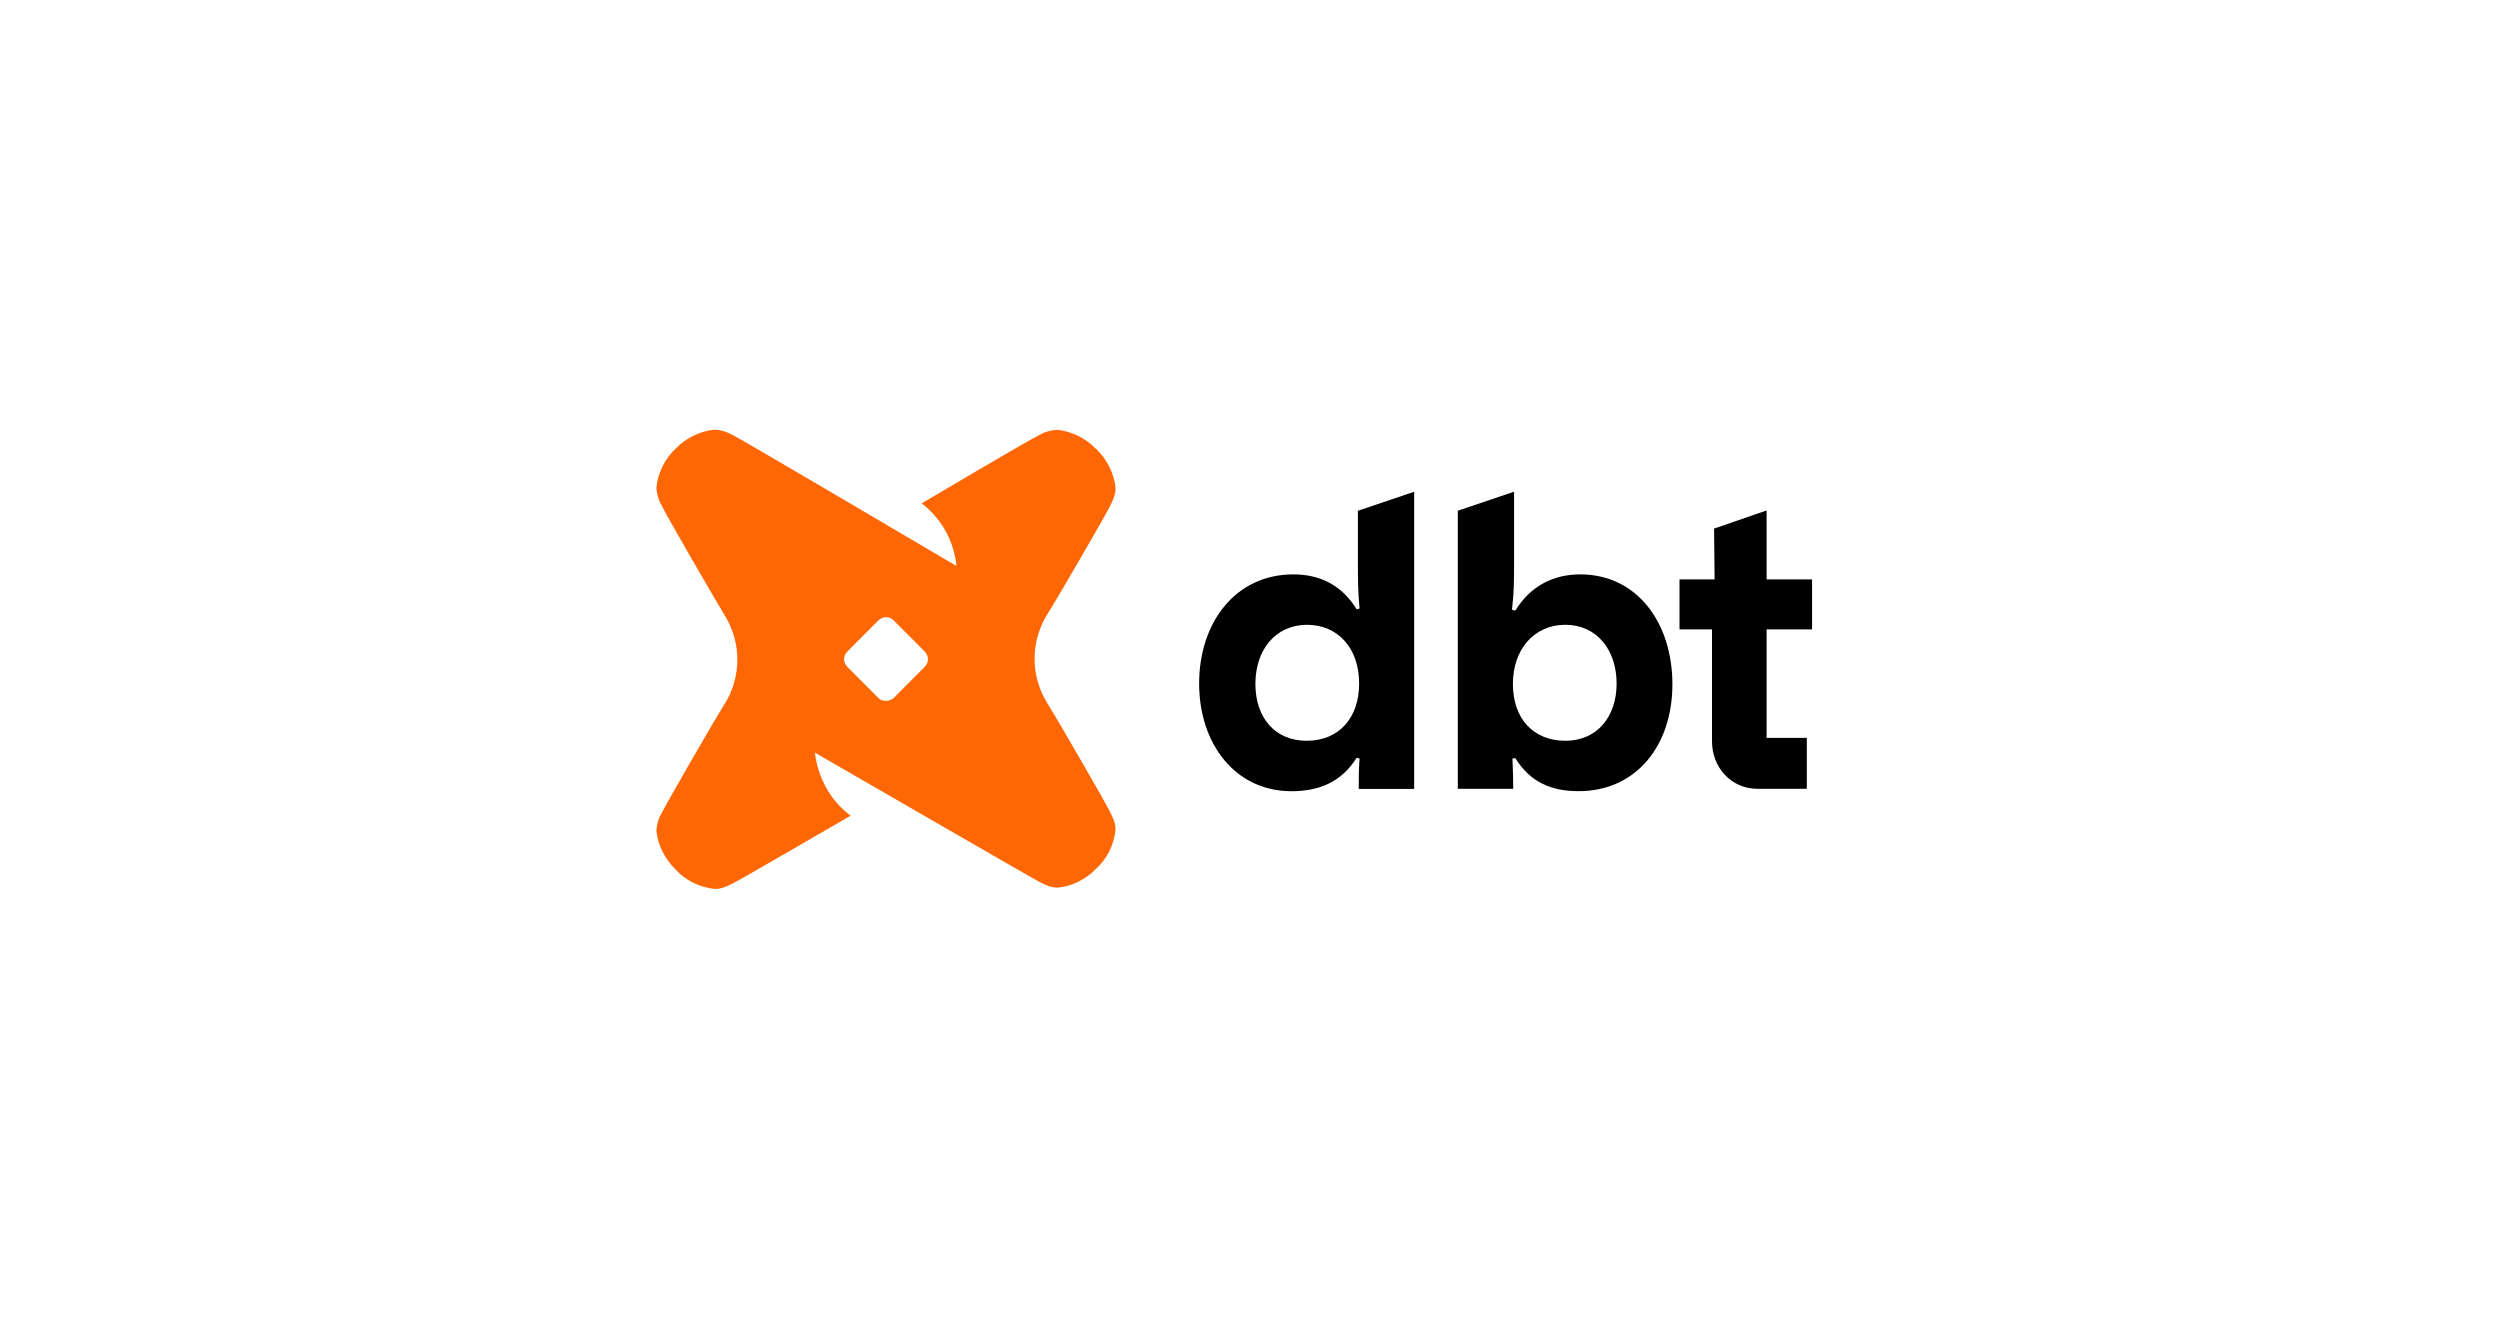 <svg width="81" height="43" viewBox="0 0 81 43" fill="none" xmlns="http://www.w3.org/2000/svg">
<g clip-path="url(#clip0_5870_633)">
<path d="M56.942 25.557C56.091 25.557 55.469 24.868 55.469 24.018V20.392H54.416V18.772H55.553L55.536 17.127L57.238 16.538V18.772H58.711V20.392H57.238V23.907H58.541V25.557H56.942Z" fill="black"/>
<path d="M51.149 25.634C50.259 25.634 49.583 25.346 49.096 24.563L49.003 24.576C49.016 24.913 49.029 25.207 49.029 25.557H47.233V16.547L49.056 15.931V18.15C49.056 18.797 49.056 19.15 48.989 19.757L49.096 19.784C49.596 18.974 50.339 18.61 51.203 18.61C53.039 18.61 54.186 20.176 54.186 22.173C54.186 24.171 52.999 25.634 51.148 25.634H51.149ZM50.718 24.001C51.731 24.001 52.378 23.24 52.378 22.146C52.378 21.053 51.731 20.243 50.718 20.243C49.705 20.243 49.018 21.04 49.018 22.16C49.018 23.28 49.678 24.001 50.718 24.001Z" fill="black"/>
<path d="M41.836 25.635C40.04 25.635 38.852 24.119 38.852 22.146C38.852 20.174 40.026 18.61 41.903 18.61C42.753 18.61 43.469 18.947 43.956 19.743L44.05 19.716C43.996 19.15 43.996 18.757 43.996 18.15V16.549L45.819 15.933V25.561H44.023C44.023 25.224 44.023 24.915 44.05 24.578L43.956 24.551C43.456 25.348 42.726 25.636 41.836 25.636V25.635ZM42.336 24.001C43.375 24.001 44.036 23.268 44.036 22.146C44.036 21.025 43.374 20.243 42.336 20.243C41.309 20.256 40.675 21.067 40.675 22.16C40.675 23.253 41.309 24.001 42.336 24.001Z" fill="black"/>
<path d="M35.512 14.54C35.861 14.877 36.09 15.319 36.144 15.804C36.144 16.005 36.09 16.141 35.968 16.394C35.845 16.649 34.355 19.23 33.908 19.945C33.654 20.364 33.519 20.86 33.519 21.343C33.519 21.826 33.655 22.324 33.908 22.742C34.351 23.456 35.845 26.049 35.968 26.309C36.09 26.564 36.144 26.686 36.144 26.887C36.09 27.372 35.877 27.815 35.523 28.138C35.186 28.487 34.744 28.717 34.272 28.759C34.071 28.759 33.935 28.705 33.694 28.583C33.452 28.46 26.402 24.385 26.402 24.385C26.484 25.058 26.78 25.703 27.264 26.174C27.358 26.268 27.454 26.351 27.559 26.429C27.477 26.47 23.997 28.502 23.739 28.625C23.484 28.747 23.362 28.801 23.149 28.801C22.664 28.747 22.221 28.534 21.898 28.18C21.549 27.843 21.319 27.4 21.266 26.916C21.277 26.715 21.336 26.513 21.442 26.337C21.564 26.082 23.055 23.485 23.501 22.77C23.756 22.351 23.89 21.868 23.89 21.372C23.89 20.875 23.754 20.391 23.501 19.973C23.058 19.235 21.552 16.636 21.442 16.383C21.334 16.206 21.282 16.005 21.266 15.804C21.319 15.319 21.532 14.877 21.886 14.54C22.223 14.191 22.666 13.973 23.151 13.919C23.352 13.931 23.553 13.989 23.741 14.095C23.954 14.189 30.989 18.338 30.989 18.338C30.907 17.533 30.511 16.805 29.862 16.309C29.912 16.282 33.405 14.211 33.665 14.1C33.841 13.993 34.043 13.941 34.256 13.924C34.727 13.978 35.171 14.191 35.507 14.545L35.515 14.541L35.512 14.54ZM28.955 22.616L29.961 21.606C30.1 21.465 30.1 21.256 29.961 21.11L28.955 20.101C28.816 19.96 28.606 19.96 28.46 20.101L27.454 21.11C27.314 21.251 27.314 21.46 27.454 21.606L28.46 22.616C28.584 22.74 28.809 22.74 28.955 22.616Z" fill="#FE6703"/>
</g>
<defs>
<clipPath id="clip0_5870_633">
<rect width="38.905" height="15.3" fill="white" transform="translate(21.189 13.813)"/>
</clipPath>
</defs>
</svg>
